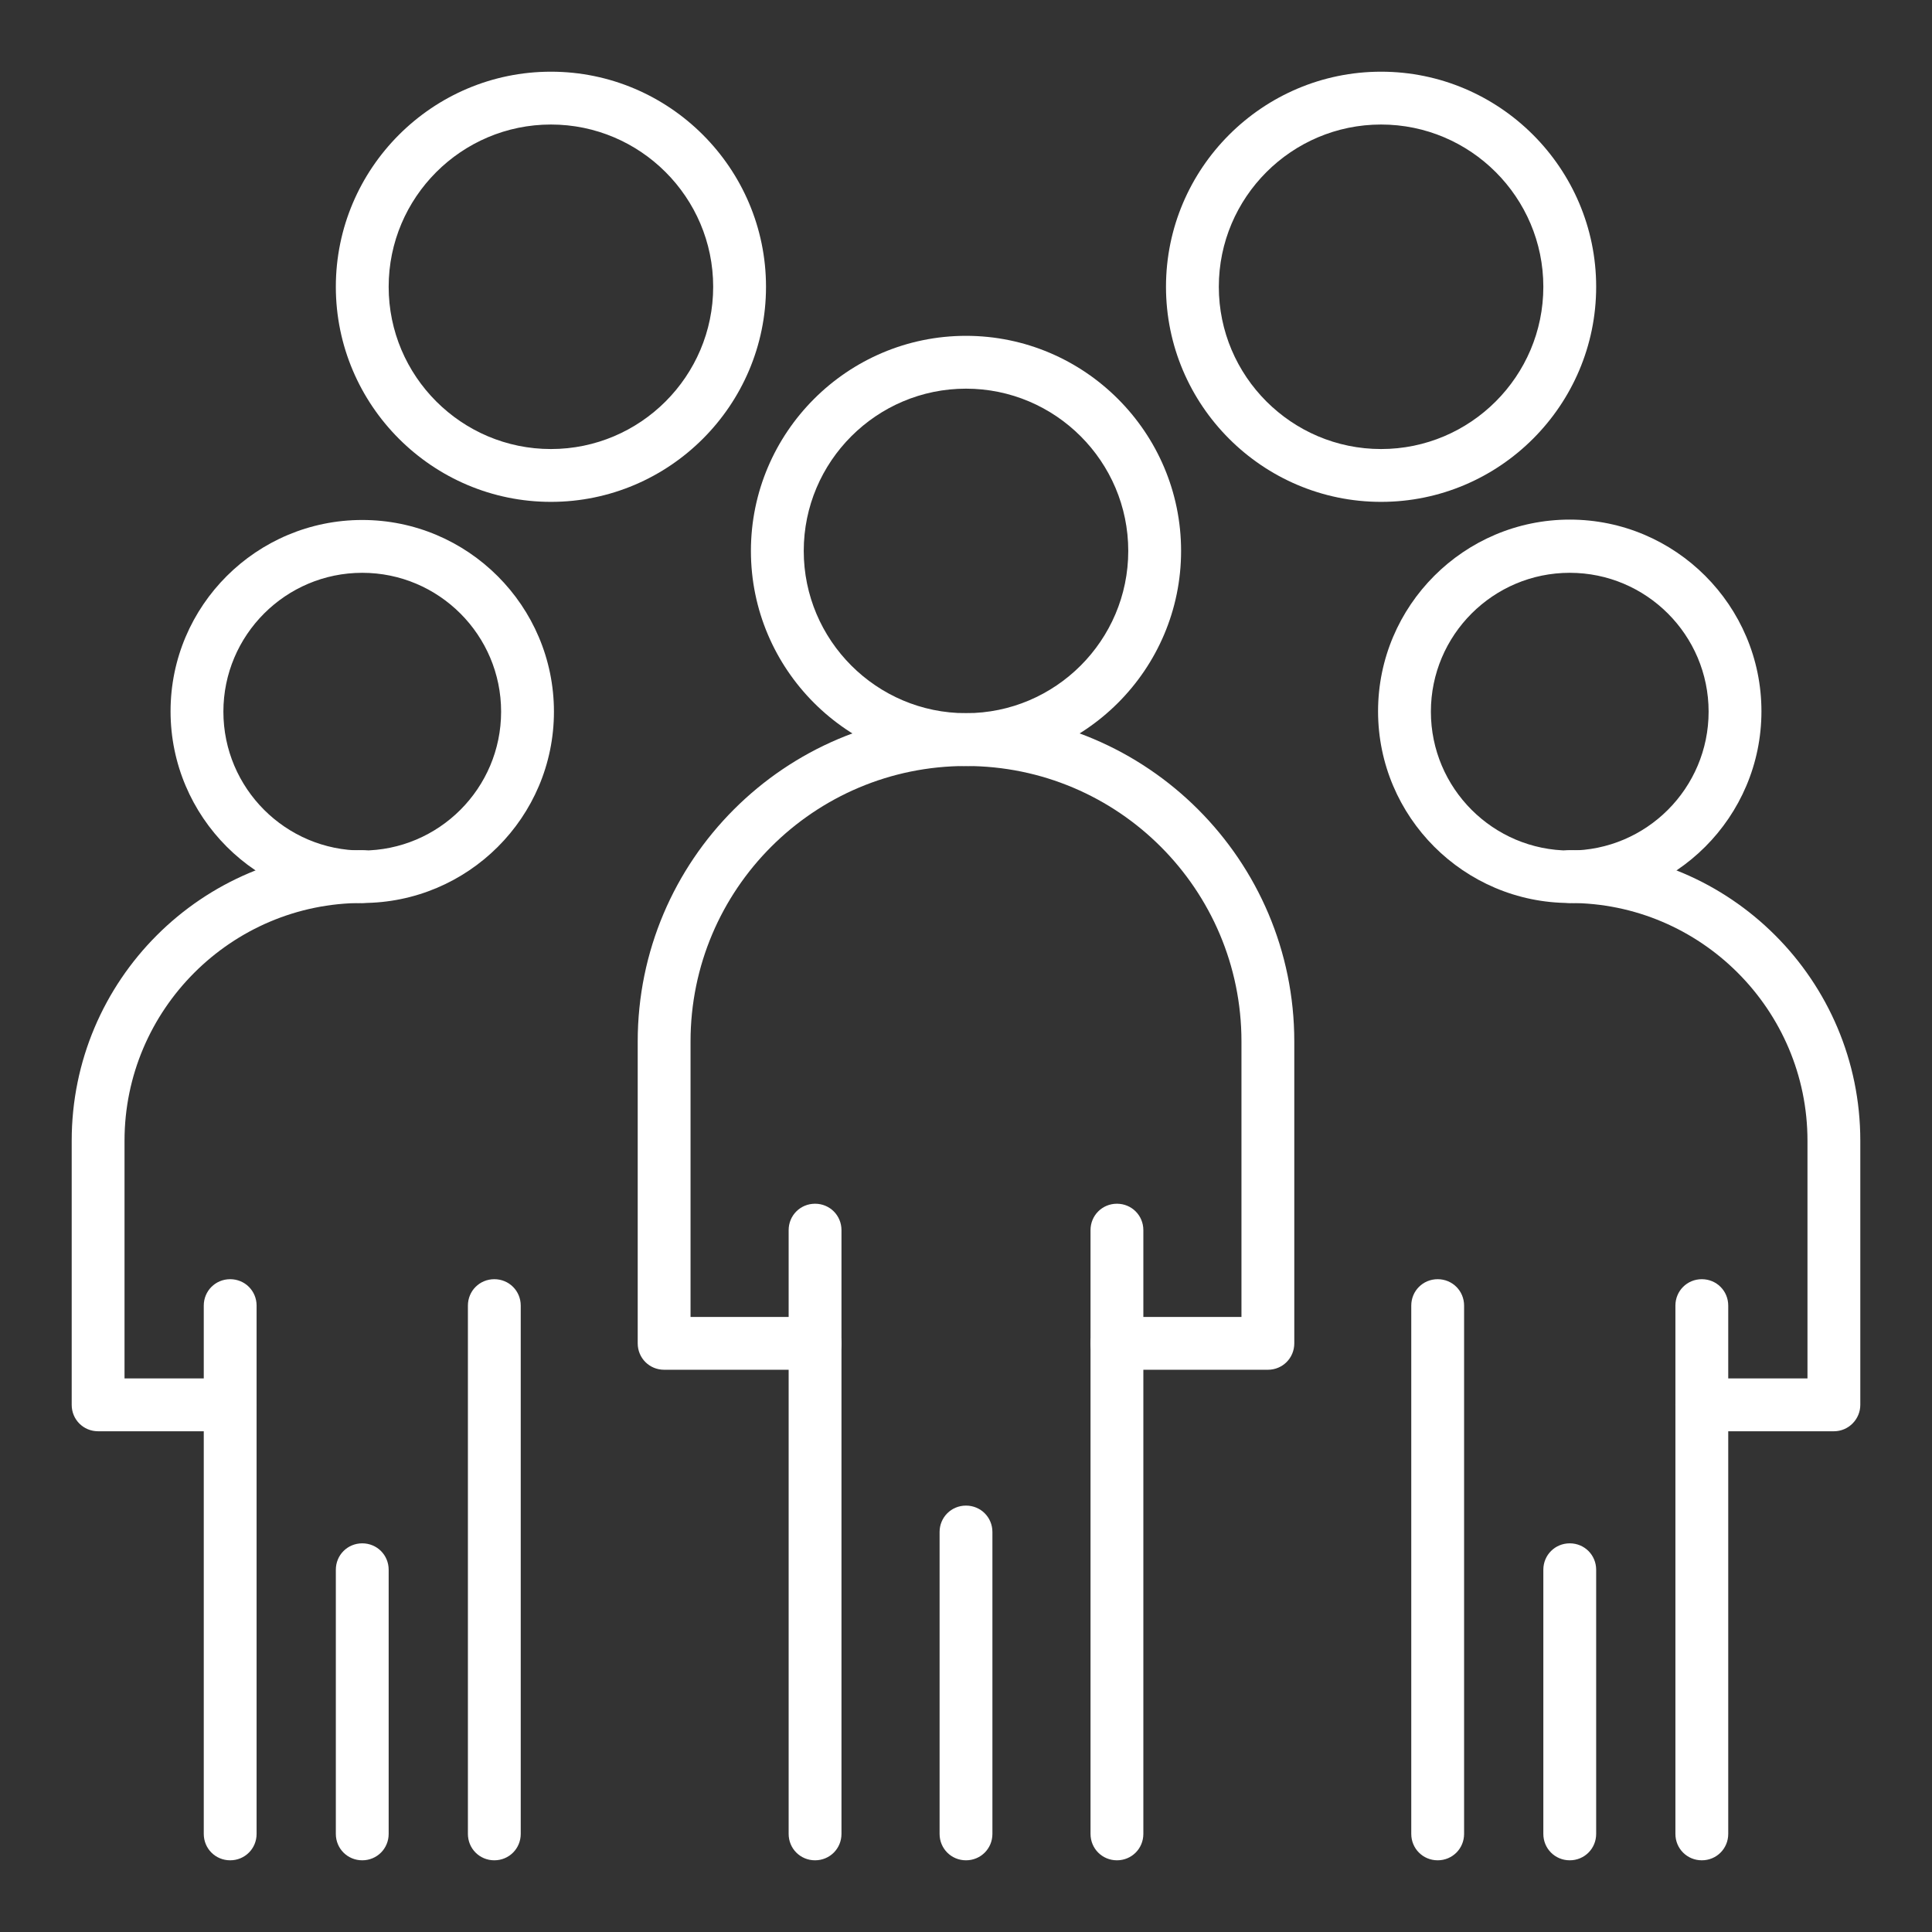 <?xml version="1.0" encoding="UTF-8"?>
<svg xmlns="http://www.w3.org/2000/svg" xmlns:xlink="http://www.w3.org/1999/xlink" height="100px" width="100px" fill="#ffffff" version="1.1" x="0px" y="0px" viewBox="0 0 512 512" style="enable-background:new 0 0 512 512;" xml:space="preserve">
  <rect x="0" y="0" width="512" height="512" fill="#333333" stroke="none"/>
  <g>
    <g>
      <g>
        <g>
          <path d="M336,363h-40c-3.9,0-7-3.1-7-7s3.1-7,7-7h33v-73c0-40.3-32.7-73-73-73s-73,32.7-73,73v73h33c3.9,0,7,3.1,7,7s-3.1,7-7,7      h-40c-3.9,0-7-3.1-7-7v-80c0-48,39-87,87-87s87,39,87,87v80C343,359.9,339.9,363,336,363z"></path>
        </g>
        <g>
          <path d="M216,493c-3.9,0-7-3.1-7-7V326c0-3.9,3.1-7,7-7s7,3.1,7,7v160C223,489.9,219.9,493,216,493z"></path>
        </g>
        <g>
          <path d="M296,493c-3.9,0-7-3.1-7-7V326c0-3.9,3.1-7,7-7s7,3.1,7,7v160C303,489.9,299.9,493,296,493z"></path>
        </g>
        <g>
          <path d="M256,493c-3.9,0-7-3.1-7-7v-80c0-3.9,3.1-7,7-7s7,3.1,7,7v80C263,489.9,259.9,493,256,493z"></path>
        </g>
        <g>
          <path d="M256,203c-31.4,0-57-25.6-57-57s25.6-57,57-57s57,25.6,57,57S287.4,203,256,203z M256,103c-23.7,0-43,19.3-43,43      s19.3,43,43,43s43-19.3,43-43S279.7,103,256,103z"></path>
        </g>
        <g>
          <path d="M146,133c-31.4,0-57-25.6-57-57s25.6-57,57-57s57,25.6,57,57S177.4,133,146,133z M146,33c-23.7,0-43,19.3-43,43      s19.3,43,43,43s43-19.3,43-43S169.7,33,146,33z"></path>
        </g>
        <g>
          <path d="M366,133c-31.4,0-57-25.6-57-57s25.6-57,57-57s57,25.6,57,57S397.4,133,366,133z M366,33c-23.7,0-43,19.3-43,43      s19.3,43,43,43s43-19.3,43-43S389.7,33,366,33z"></path>
        </g>
        <g>
          <g>
            <path d="M61,379.3H26c-3.9,0-7-3.1-7-7v-70c0-42.5,34.5-77,77-77c3.9,0,7,3.1,7,7s-3.1,7-7,7c-34.7,0-63,28.3-63,63v63h28       c3.9,0,7,3.1,7,7S64.9,379.3,61,379.3z"></path>
          </g>
          <g>
            <path d="M61,493c-3.9,0-7-3.1-7-7V346c0-3.9,3.1-7,7-7s7,3.1,7,7v140C68,489.9,64.9,493,61,493z"></path>
          </g>
          <g>
            <path d="M131,493c-3.9,0-7-3.1-7-7V346c0-3.9,3.1-7,7-7c3.9,0,7,3.1,7,7v140C138,489.9,134.9,493,131,493z"></path>
          </g>
          <g>
            <path d="M96,493c-3.9,0-7-3.1-7-7v-70c0-3.9,3.1-7,7-7s7,3.1,7,7v70C103,489.9,99.9,493,96,493z"></path>
          </g>
          <g>
            <path d="M96,239.3c-28,0-50.8-22.8-50.8-50.8S68,137.8,96,137.8s50.8,22.8,50.8,50.8S124,239.3,96,239.3z M96,151.8       c-20.3,0-36.8,16.5-36.8,36.8s16.5,36.8,36.8,36.8s36.8-16.5,36.8-36.8S116.3,151.8,96,151.8z"></path>
          </g>
        </g>
        <g>
          <path d="M486,379.3h-35c-3.9,0-7-3.1-7-7s3.1-7,7-7h28v-63c0-34.7-28.3-63-63-63c-3.9,0-7-3.1-7-7s3.1-7,7-7      c42.5,0,77,34.5,77,77v70C493,376.1,489.9,379.3,486,379.3z"></path>
        </g>
        <g>
          <path d="M381,493c-3.9,0-7-3.1-7-7V346c0-3.9,3.1-7,7-7s7,3.1,7,7v140C388,489.9,384.9,493,381,493z"></path>
        </g>
        <g>
          <path d="M451,493c-3.9,0-7-3.1-7-7V346c0-3.9,3.1-7,7-7s7,3.1,7,7v140C458,489.9,454.9,493,451,493z"></path>
        </g>
        <g>
          <path d="M416,493c-3.9,0-7-3.1-7-7v-70c0-3.9,3.1-7,7-7s7,3.1,7,7v70C423,489.9,419.9,493,416,493z"></path>
        </g>
        <g>
          <path d="M416,239.3c-28,0-50.8-22.8-50.8-50.8s22.8-50.8,50.8-50.8s50.8,22.8,50.8,50.8S444,239.3,416,239.3z M416,151.8      c-20.3,0-36.8,16.5-36.8,36.8s16.5,36.8,36.8,36.8s36.8-16.5,36.8-36.8S436.3,151.8,416,151.8z"></path>
        </g>
      </g>
    </g>
  </g>
</svg>
